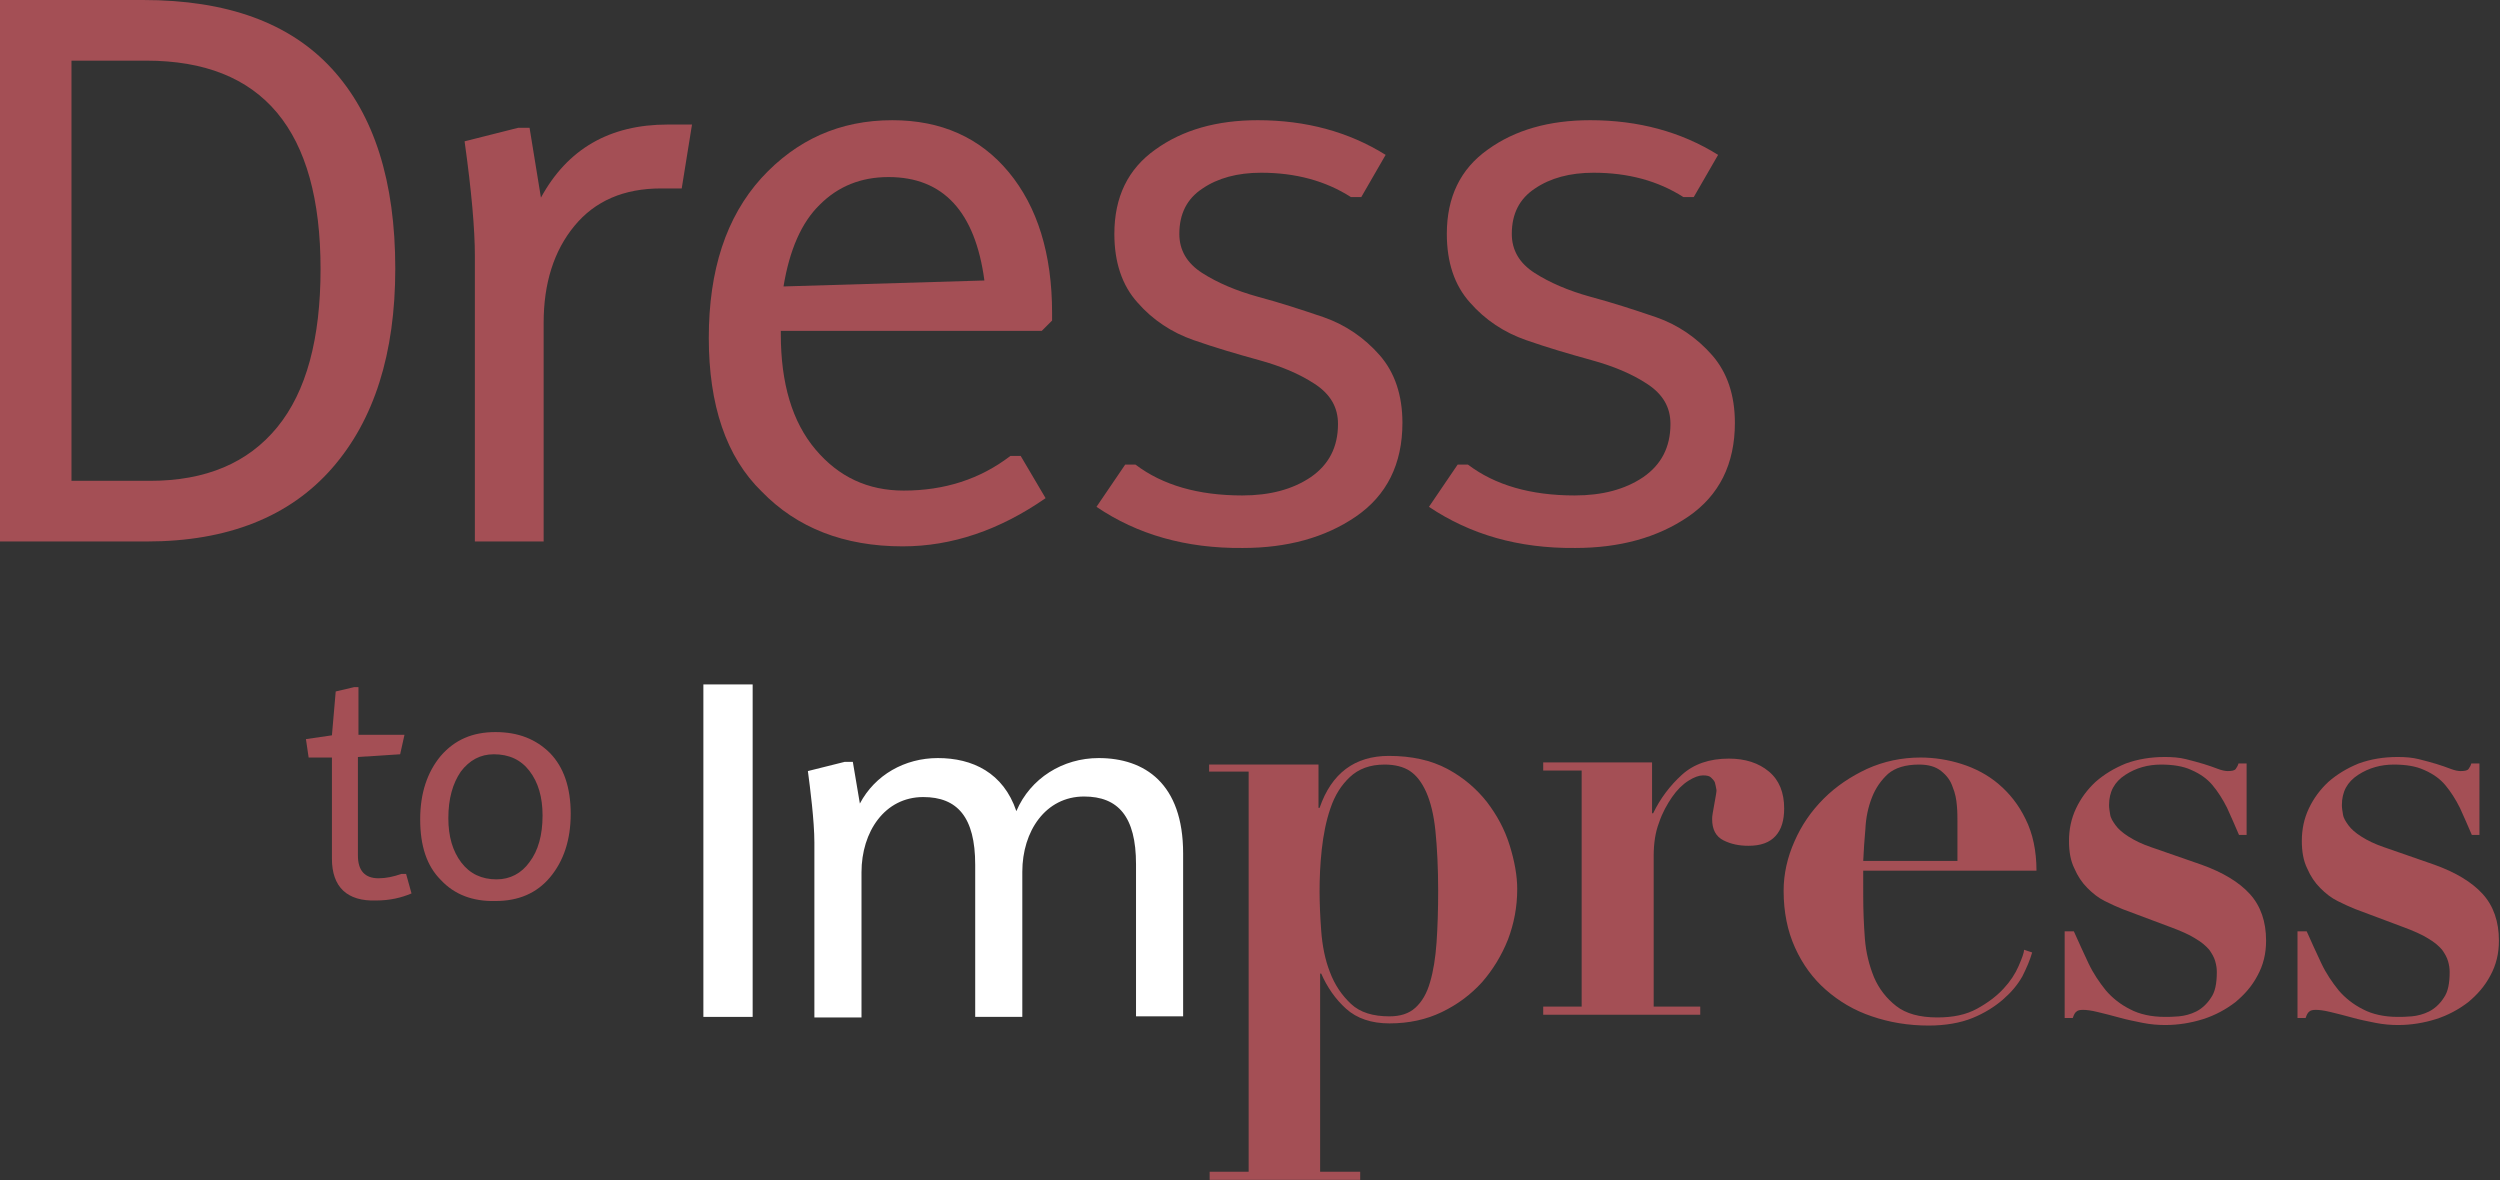 <?xml version="1.0" encoding="utf-8"?>
<!-- Generator: Adobe Illustrator 24.2.3, SVG Export Plug-In . SVG Version: 6.00 Build 0)  -->
<svg version="1.1" id="Ebene_1" xmlns="http://www.w3.org/2000/svg" xmlns:xlink="http://www.w3.org/1999/xlink" x="0px" y="0px"
	 viewBox="0 0 461.7 218" style="enable-background:new 0 0 461.7 218;" xml:space="preserve">
<rect x="0" y="0" width="461.7" height="218" fill="#333333" stroke="none"/>
<style type="text/css">
	.st0{fill:#A44F55;}
	.st1{fill:#FFFFFF;}
</style>
<g>
	<g>
		<g>
			<path class="st0" d="M0,100V0h26.4c15.5,0,27.1,4.2,34.9,12.7S73,33.5,73,49.6c0,15.7-3.9,28-11.7,36.9S42.1,100,27.1,100H0z
				 M13.2,88.8h14.5c10.3,0,18.1-3.3,23.5-9.9s8-16.4,8-29.2C59.2,24,48.5,11.2,27,11.2H13.2V88.8z"/>
			<path class="st0" d="M87.7,100V47.3c0-4.9-0.6-11.9-1.9-21.2l9.9-2.5h2.1l2.1,12.9c4.9-9,12.7-13.5,23.4-13.5h4.5l-1.9,11.8h-3.8
				c-6.9,0-12.2,2.3-16,6.9s-5.7,10.6-5.7,17.9V100H87.7z"/>
			<path class="st0" d="M130.9,62.4c0-12.5,3.2-22.3,9.7-29.5c6.5-7.1,14.5-10.7,24.2-10.7c9,0,16.2,3.2,21.5,9.6s8,15.1,8,26v1.4
				l-1.9,1.9h-48.2v0.6c0,9.1,2.1,16.2,6.4,21.3s9.7,7.6,16.3,7.6c7.5,0,14.1-2.1,19.7-6.4h1.9l4.6,7.8c-8.5,5.9-17.3,8.9-26.4,8.9
				c-10.8,0-19.5-3.4-26-10.1C134.1,84.4,130.9,74.8,130.9,62.4z M144.7,52.9l37.1-1.1c-1.7-12.7-7.6-19.1-17.7-19.1
				c-5.1,0-9.3,1.7-12.7,5.1C148,41.1,145.8,46.2,144.7,52.9z"/>
			<path class="st0" d="M202.5,93.6l5.3-7.8h1.9c5,3.8,11.6,5.7,19.7,5.7c5.1,0,9.3-1.1,12.7-3.4c3.3-2.3,5-5.5,5-9.8
				c0-3.1-1.4-5.5-4.3-7.4c-2.9-1.9-6.3-3.3-10.3-4.4s-8.1-2.3-12.1-3.7c-4-1.4-7.5-3.7-10.3-6.9c-2.9-3.2-4.3-7.5-4.3-12.7
				c0-6.8,2.5-12,7.6-15.6c5-3.6,11.3-5.4,18.9-5.4c8.8,0,16.7,2.1,23.6,6.4l-4.5,7.8h-1.9c-4.7-3-10.2-4.5-16.6-4.5
				c-4.4,0-8,1-10.8,2.9c-2.9,1.9-4.3,4.7-4.3,8.4c0,3,1.4,5.4,4.2,7.2s6.3,3.3,10.3,4.4c4.1,1.1,8.1,2.4,12.2,3.8
				c4,1.4,7.5,3.8,10.3,7S259,73,259,78.1c0,7.6-2.9,13.4-8.6,17.3c-5.7,3.9-12.7,5.8-20.9,5.8C219,101.3,210,98.7,202.5,93.6z"/>
			<path class="st0" d="M263.9,93.6l5.3-7.8h1.9c5,3.8,11.6,5.7,19.7,5.7c5.1,0,9.3-1.1,12.7-3.4c3.3-2.3,5-5.5,5-9.8
				c0-3.1-1.4-5.5-4.3-7.4s-6.3-3.3-10.3-4.4s-8.1-2.3-12.1-3.7c-4-1.4-7.5-3.7-10.3-6.9c-2.9-3.2-4.3-7.5-4.3-12.7
				c0-6.8,2.5-12,7.6-15.6c5-3.6,11.3-5.4,18.9-5.4c8.8,0,16.7,2.1,23.6,6.4l-4.5,7.8h-1.9c-4.7-3-10.2-4.5-16.6-4.5
				c-4.4,0-8,1-10.8,2.9c-2.9,1.9-4.3,4.7-4.3,8.4c0,3,1.4,5.4,4.2,7.2c2.8,1.8,6.3,3.3,10.3,4.4c4.1,1.1,8.1,2.4,12.2,3.8
				c4,1.4,7.5,3.8,10.3,7s4.2,7.4,4.2,12.5c0,7.6-2.9,13.4-8.6,17.3c-5.7,3.9-12.7,5.8-20.9,5.8C280.4,101.3,271.5,98.7,263.9,93.6z
				"/>
		</g>
	</g>
	<g>
		<path class="st0" d="M61.3,158.6v-18.7H57l-0.5-3.4l4.8-0.7l0.7-8.1l3.4-0.8h0.8v8.8h8.5l-0.8,3.6l-7.8,0.5V158
			c0,2.8,1.3,4.2,3.8,4.2c1.4,0,2.8-0.3,4.2-0.8H75l1,3.6c-1.9,0.8-4,1.3-6.5,1.3C64.1,166.5,61.3,163.8,61.3,158.6z"/>
		<path class="st0" d="M81.4,162.5c-2.6-2.6-3.8-6.3-3.8-11.2c0-4.8,1.3-8.7,3.8-11.7c2.6-3,5.9-4.4,10.1-4.4s7.5,1.3,10.1,3.9
			c2.5,2.6,3.8,6.3,3.8,11.2c0,4.8-1.3,8.7-3.8,11.7s-5.9,4.4-10.1,4.4C87.3,166.5,83.9,165.2,81.4,162.5z M82.8,151.1
			c0,3.4,0.8,6.1,2.4,8.2c1.6,2.1,3.8,3.1,6.5,3.1c2.5,0,4.6-1.1,6.1-3.2c1.6-2.1,2.4-5,2.4-8.6c0-3.4-0.8-6.1-2.4-8.2
			c-1.6-2.1-3.8-3.1-6.6-3.1c-2.5,0-4.5,1.1-6.1,3.2C83.6,144.7,82.8,147.5,82.8,151.1z"/>
	</g>
	<g>
		<rect x="129.9" y="126.4" class="st1" width="9.1" height="61.4"/>
		<path class="st1" d="M150.4,155.6c0-4-0.8-10.2-1.2-13.2l6.8-1.7h1.5l1.3,7.7c2.8-5.3,8.3-8.4,14.4-8.4c6.4,0,12.1,2.7,14.5,9.8
			c2.6-6.1,8.6-9.8,15.2-9.8c8.5,0,15.6,4.7,15.6,17.6v30.1h-8.7v-28.1c0-8.8-3.3-12.5-9.6-12.5c-7.1,0-11.4,6.4-11.4,13.9v26.8
			h-8.7v-28.1c0-8.8-3.3-12.5-9.6-12.5c-7.1,0-11.4,6.4-11.4,13.9v26.8h-8.7L150.4,155.6L150.4,155.6z"/>
		<path class="st0" d="M223.3,142.7v-1.5h20.2v8h0.2c2.2-6.4,6.5-9.6,12.8-9.6c4.2,0,7.8,0.8,10.8,2.4c3,1.6,5.4,3.7,7.3,6.1
			c1.9,2.5,3.3,5.1,4.2,8c0.9,2.9,1.4,5.6,1.4,8.1c0,3.3-0.6,6.4-1.7,9.3c-1.2,3-2.8,5.6-4.8,7.9c-2.1,2.3-4.5,4.1-7.4,5.5
			s-6.1,2.1-9.7,2.1c-3.3,0-6-0.9-8-2.7s-3.5-4-4.6-6.5h-0.2v36.6h7.4v1.5h-27.8v-1.5h7.2v-73.9h-7.3V142.7z M244,171.9
			c0.2,2.7,0.7,5.3,1.6,7.6c0.9,2.4,2.2,4.3,3.9,5.9c1.7,1.6,4.1,2.3,7.1,2.3c2,0,3.6-0.5,4.8-1.6c1.2-1.1,2.1-2.6,2.7-4.7
			c0.6-2,1-4.5,1.2-7.3c0.2-2.9,0.3-6.1,0.3-9.6c0-4.3-0.2-8-0.5-11s-0.9-5.4-1.7-7.2c-0.8-1.8-1.8-3.1-3-3.9
			c-1.2-0.8-2.8-1.2-4.7-1.2c-2.7,0-4.8,0.8-6.4,2.3c-1.6,1.5-2.8,3.4-3.6,5.8c-0.8,2.3-1.3,4.9-1.6,7.6c-0.3,2.8-0.4,5.3-0.4,7.7
			C243.7,166.7,243.8,169.2,244,171.9"/>
		<path class="st0" d="M305.1,141.1v9.1h0.2c1.3-2.7,3.1-5.1,5.3-7.1c2.2-2,5.1-3,8.7-3c3,0,5.5,0.8,7.4,2.4s2.8,3.9,2.8,6.8
			c0,2.2-0.5,3.9-1.6,5.1s-2.7,1.8-5,1.8c-1.7,0-3.2-0.3-4.6-1s-2.1-2-2.1-3.9c0-0.2,0-0.6,0.1-1.1s0.2-1.1,0.3-1.7
			c0.1-0.6,0.2-1.2,0.3-1.7c0.1-0.5,0.1-0.8,0.1-0.9c-0.1-0.6-0.2-1-0.3-1.4c-0.1-0.3-0.4-0.6-0.7-0.9c-0.3-0.3-0.8-0.4-1.5-0.4
			s-1.6,0.3-2.7,1s-2.1,1.7-3,3s-1.8,2.9-2.4,4.7c-0.7,1.8-1,3.9-1,6.2v27.8h8.6v1.5h-29v-1.5h7.1v-43.6H285v-1.5h20.1V141.1z"/>
		<path class="st0" d="M344.1,165.4c0,2.6,0.1,5.2,0.3,7.9c0.2,2.6,0.8,5,1.7,7.2c0.9,2.1,2.3,3.9,4.1,5.3c1.8,1.4,4.3,2.1,7.6,2.1
			c2.9,0,5.3-0.5,7.3-1.6s3.6-2.3,4.9-3.7s2.2-2.8,2.8-4.2c0.6-1.4,1-2.4,1-3l1.5,0.5c-0.4,1.4-1,2.8-1.8,4.4
			c-0.9,1.6-2.1,3-3.6,4.3s-3.4,2.5-5.6,3.4s-5,1.4-8.1,1.4c-3.8,0-7.3-0.6-10.5-1.7c-3.3-1.1-6.1-2.8-8.5-4.9
			c-2.4-2.1-4.3-4.7-5.7-7.8c-1.4-3.1-2.1-6.6-2.1-10.5c0-3.1,0.7-6.2,2-9.1c1.3-3,3.1-5.6,5.4-7.9c2.3-2.3,5-4.1,8-5.5
			c3.1-1.4,6.4-2.1,9.9-2.1c2.5,0,5.1,0.4,7.6,1.2s4.8,2,6.8,3.7s3.7,3.8,5,6.5c1.3,2.6,2,5.8,2,9.5h-32L344.1,165.4L344.1,165.4z
			 M361.5,151.7c0-0.8,0-1.8-0.1-2.9c-0.1-1.2-0.3-2.3-0.8-3.5c-0.4-1.2-1.1-2.1-2.1-2.9c-1-0.8-2.3-1.2-4.1-1.2
			c-2.5,0-4.4,0.6-5.7,1.7c-1.3,1.2-2.3,2.6-3,4.4c-0.7,1.8-1.1,3.7-1.2,5.8c-0.2,2.1-0.3,4-0.4,5.9h17.4L361.5,151.7L361.5,151.7z"
			/>
		<path class="st0" d="M383,172c0.9,2,1.8,4,2.7,5.9c0.9,1.9,2,3.5,3.2,5c1.2,1.4,2.7,2.6,4.5,3.5c1.7,0.9,3.9,1.4,6.4,1.4
			c0.7,0,1.5,0,2.6-0.1s2.2-0.4,3.2-0.9s2-1.4,2.7-2.5c0.8-1.1,1.1-2.7,1.1-4.8c0-0.7-0.1-1.3-0.3-2c-0.2-0.7-0.6-1.4-1.1-2.1
			c-0.6-0.7-1.4-1.4-2.6-2.1c-1.1-0.7-2.7-1.4-4.6-2.1l-8.8-3.3c-1-0.4-2.1-0.9-3.3-1.5c-1.2-0.6-2.2-1.4-3.2-2.4s-1.8-2.2-2.4-3.6
			c-0.7-1.4-1-3.1-1-5.1c0-2.1,0.4-4.1,1.3-6s2.1-3.5,3.6-4.9c1.6-1.4,3.4-2.5,5.6-3.4c2.2-0.8,4.6-1.2,7.2-1.2
			c1.4,0,2.7,0.1,3.9,0.4c1.2,0.3,2.3,0.6,3.3,0.9c1,0.3,1.8,0.6,2.6,0.9c0.8,0.3,1.4,0.4,1.8,0.4c0.8,0,1.3-0.1,1.5-0.4
			c0.2-0.3,0.4-0.6,0.5-1h1.5v13.2h-1.4c-0.7-1.7-1.5-3.4-2.2-5c-0.8-1.6-1.7-3-2.7-4.2s-2.3-2.1-3.9-2.8c-1.5-0.7-3.4-1-5.6-1
			c-2.4,0-4.6,0.6-6.6,1.9c-2,1.3-3,3.1-3,5.6c0,0.5,0.1,1.1,0.2,1.7c0.1,0.7,0.5,1.3,1,2s1.3,1.4,2.4,2.1c1.1,0.7,2.5,1.4,4.3,2
			l9.2,3.2c3.9,1.4,6.9,3.2,8.9,5.4s3,5.1,3,8.6c0,2.4-0.5,4.5-1.6,6.5c-1,1.9-2.4,3.5-4.1,4.9c-1.7,1.3-3.7,2.4-5.9,3.1
			c-2.2,0.7-4.6,1.1-7,1.1c-1.3,0-2.7-0.1-4.2-0.4c-1.5-0.3-3-0.6-4.4-1s-2.7-0.7-3.9-1c-1.2-0.3-2.1-0.4-2.7-0.4s-1,0.1-1.2,0.3
			c-0.3,0.2-0.5,0.6-0.7,1.2h-1.5v-16H383z"/>
		<path class="st0" d="M426,172c0.9,2,1.8,4,2.7,5.9c0.9,1.9,2,3.5,3.2,5c1.2,1.4,2.7,2.6,4.5,3.5c1.7,0.9,3.9,1.4,6.4,1.4
			c0.7,0,1.5,0,2.6-0.1s2.2-0.4,3.2-0.9s2-1.4,2.7-2.5c0.8-1.1,1.1-2.7,1.1-4.8c0-0.7-0.1-1.3-0.3-2c-0.2-0.7-0.6-1.4-1.1-2.1
			c-0.6-0.7-1.4-1.4-2.6-2.1c-1.1-0.7-2.7-1.4-4.6-2.1l-8.8-3.3c-1-0.4-2.1-0.9-3.3-1.5c-1.2-0.6-2.2-1.4-3.2-2.4s-1.8-2.2-2.4-3.6
			c-0.7-1.4-1-3.1-1-5.1c0-2.1,0.4-4.1,1.3-6s2.1-3.5,3.6-4.9c1.6-1.4,3.4-2.5,5.6-3.4c2.2-0.8,4.6-1.2,7.2-1.2
			c1.4,0,2.7,0.1,3.9,0.4c1.2,0.3,2.3,0.6,3.3,0.9c1,0.3,1.8,0.6,2.6,0.9c0.8,0.3,1.4,0.4,1.8,0.4c0.8,0,1.3-0.1,1.5-0.4
			c0.2-0.3,0.4-0.6,0.5-1h1.5v13.2h-1.4c-0.7-1.7-1.5-3.4-2.2-5c-0.8-1.6-1.7-3-2.7-4.2s-2.3-2.1-3.9-2.8c-1.5-0.7-3.4-1-5.6-1
			c-2.4,0-4.6,0.6-6.6,1.9c-2,1.3-3,3.1-3,5.6c0,0.5,0.1,1.1,0.2,1.7c0.1,0.7,0.5,1.3,1,2s1.3,1.4,2.4,2.1c1.1,0.7,2.5,1.4,4.3,2
			l9.2,3.2c3.9,1.4,6.9,3.2,8.9,5.4s3,5.1,3,8.6c0,2.4-0.5,4.5-1.6,6.5c-1,1.9-2.4,3.5-4.1,4.9c-1.7,1.3-3.7,2.4-5.9,3.1
			c-2.2,0.7-4.6,1.1-7,1.1c-1.3,0-2.7-0.1-4.2-0.4c-1.5-0.3-3-0.6-4.4-1s-2.7-0.7-3.9-1c-1.2-0.3-2.1-0.4-2.7-0.4s-1,0.1-1.2,0.3
			c-0.3,0.2-0.5,0.6-0.7,1.2h-1.5v-16H426z"/>
	</g>
</g>
</svg>
